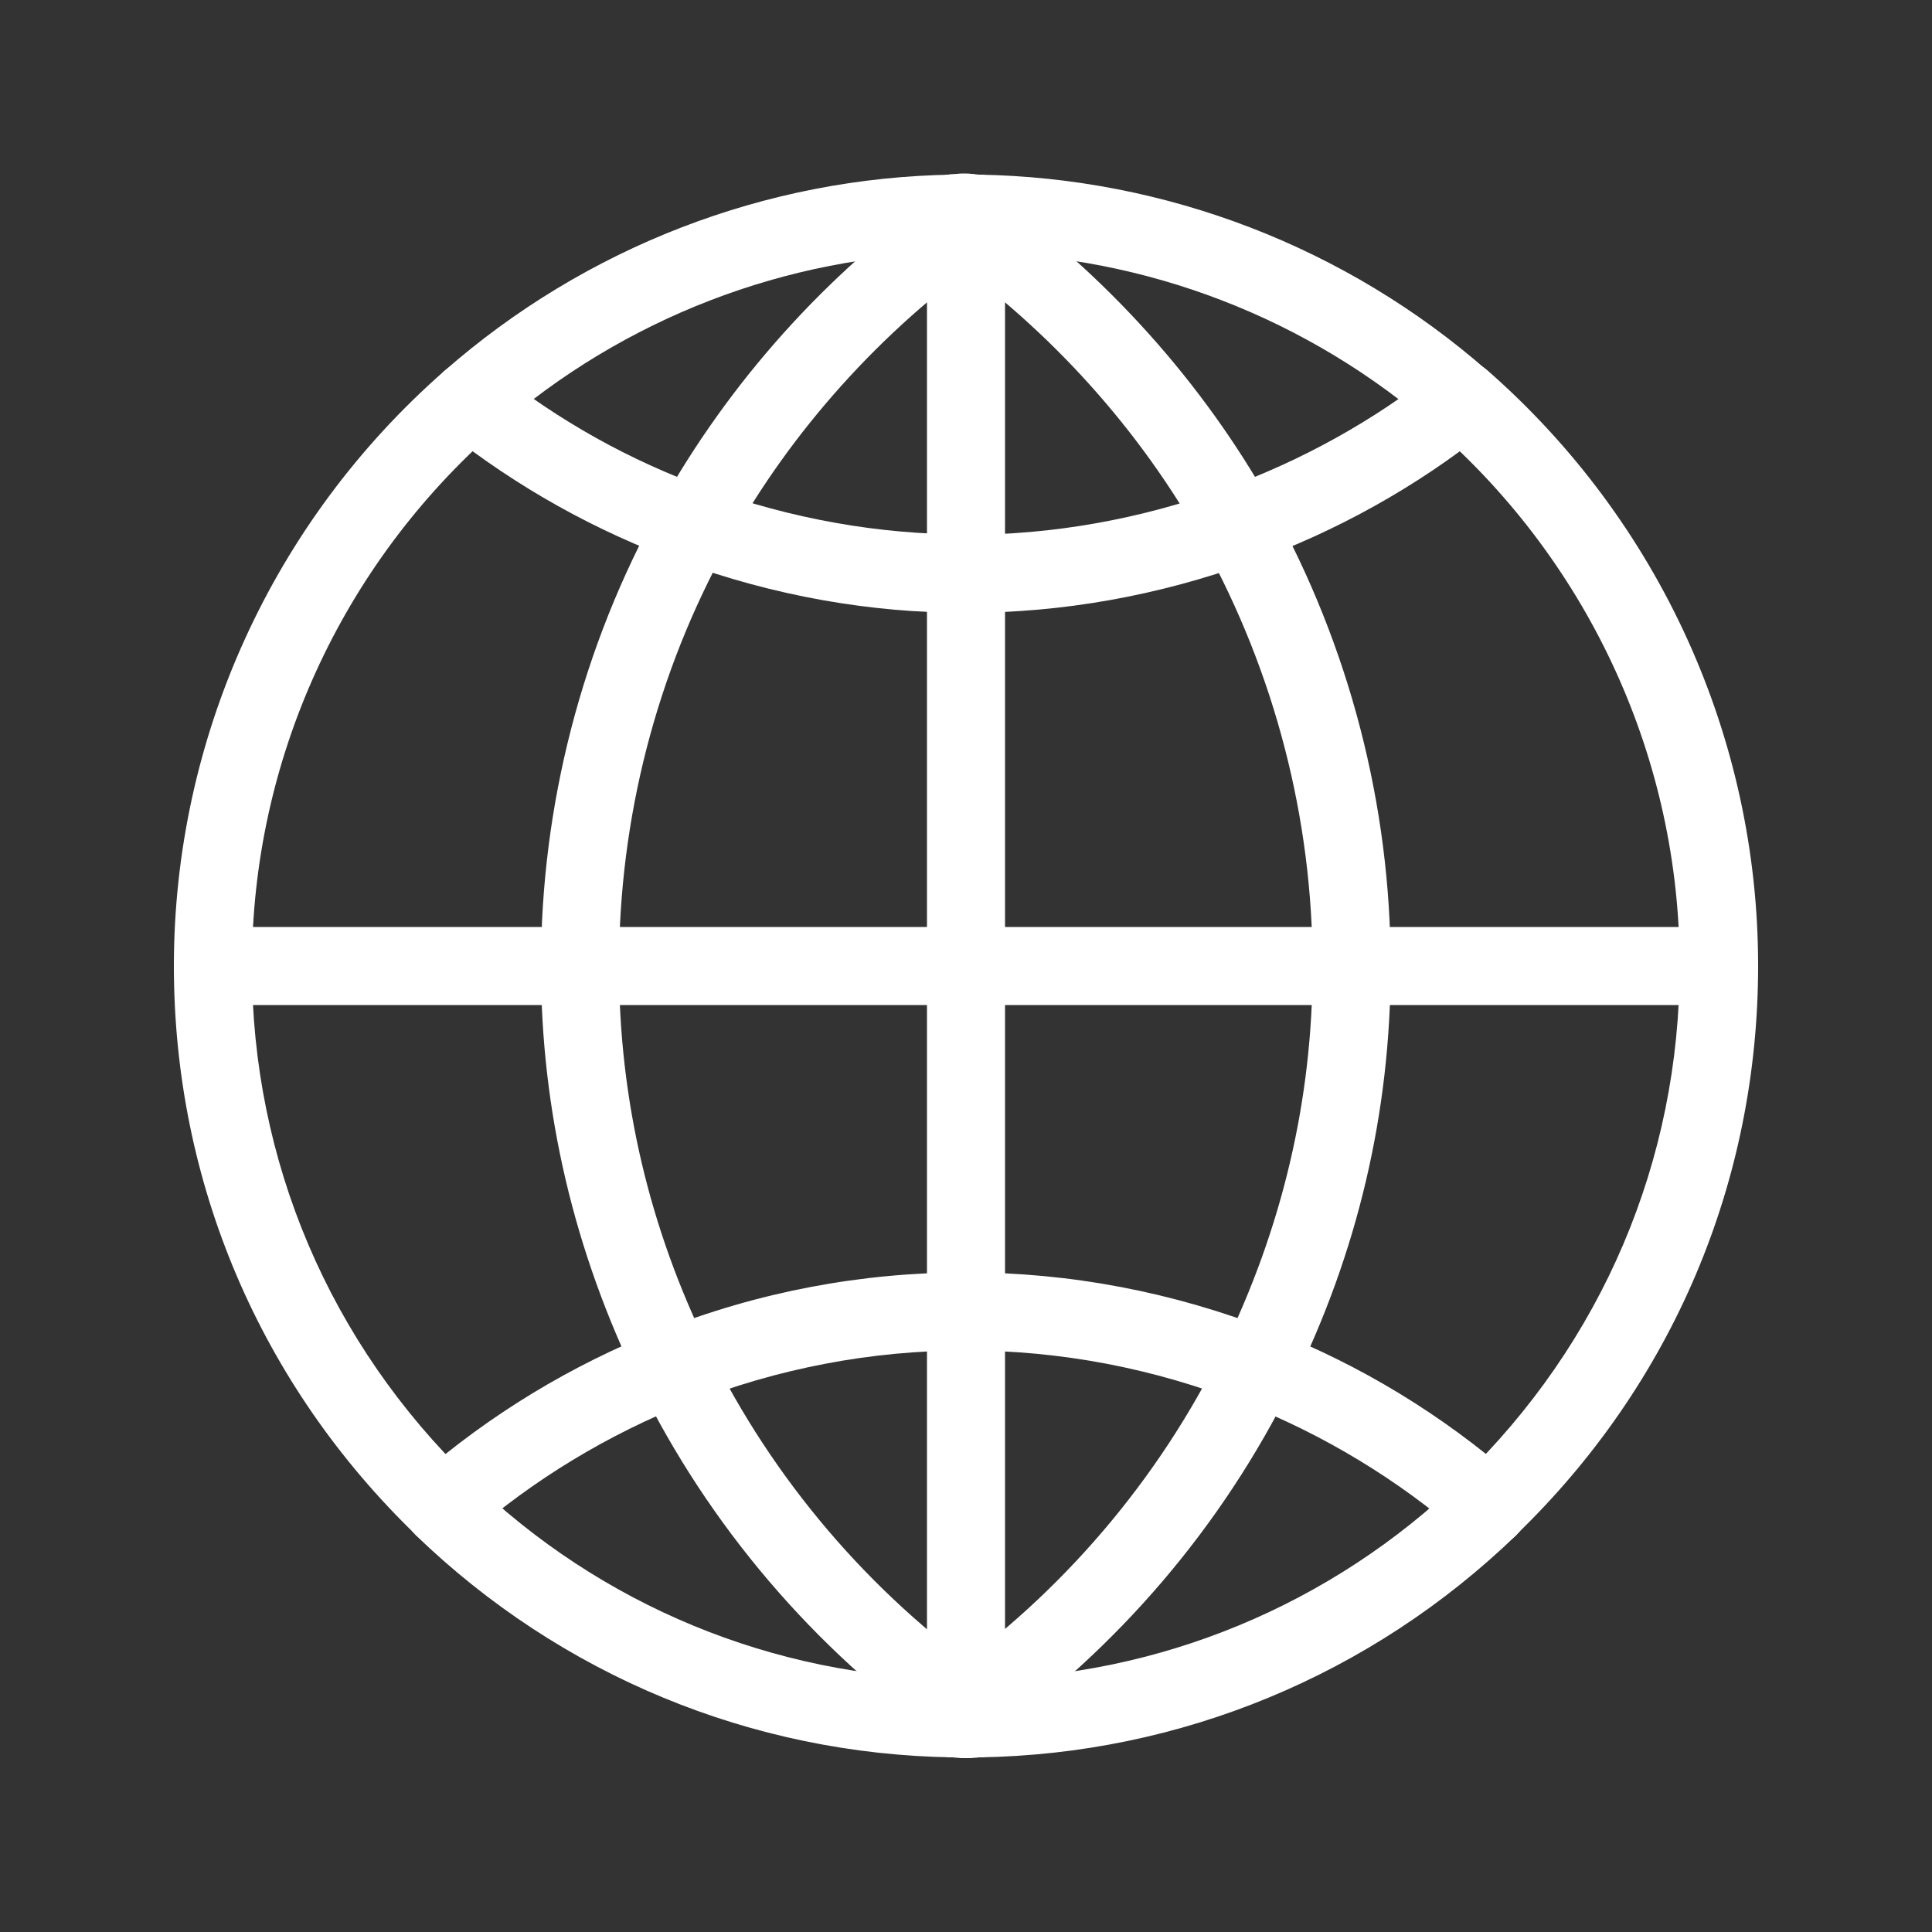 <?xml version="1.0" encoding="utf-8"?>
<!-- Generator: Adobe Illustrator 27.6.1, SVG Export Plug-In . SVG Version: 6.00 Build 0)  -->
<svg version="1.1" id="Layer_1" xmlns="http://www.w3.org/2000/svg" xmlns:xlink="http://www.w3.org/1999/xlink" x="0px" y="0px"
	 viewBox="0 0 500 500" style="enable-background:new 0 0 500 500;" xml:space="preserve">
<rect x="0" y="0" width="500" height="500" fill="#333333" stroke="none"/>
<style type="text/css">
	.st0{fill:#FFFFFF;}
</style>
<g id="OBJECTS">
	<g>
		<g>
			<g>
				<path class="st0" d="M253.2,454.8c-5.5,0-10-4.4-10.1-9.9c-0.1-5.6,4.4-10.2,9.9-10.3c47-0.7,91.5-19.2,125.3-51.8
					c4-3.9,10.4-3.8,14.3,0.2c3.9,4,3.8,10.4-0.2,14.3c-37.5,36.2-86.9,56.7-139,57.5C253.3,454.8,253.2,454.8,253.2,454.8z"/>
			</g>
		</g>
		<g>
			<g>
				<path class="st0" d="M246.8,65.4c-5.5,0-10-4.4-10.1-10c-0.1-5.6,4.4-10.2,10-10.3l0.9-0.1c0.8-0.1,1.6-0.1,2.4-0.1
					c5.6,0,10.1,4.5,10.1,10.1s-4.5,10.1-10.1,10.1l-1,0.1c-0.7,0-1.4,0.1-2.1,0.1C246.9,65.4,246.9,65.4,246.8,65.4z"/>
			</g>
		</g>
		<g>
			<g>
				<path class="st0" d="M55.1,260.1c-5.6,0-10.1-4.5-10.1-10.1c0-58.9,25.5-115,70-154c4.2-3.7,10.6-3.3,14.3,0.9
					c3.7,4.2,3.3,10.6-0.9,14.3C88.2,146.4,65.2,197,65.2,250C65.2,255.6,60.7,260.1,55.1,260.1z"/>
			</g>
		</g>
		<g>
			<g>
				<path class="st0" d="M246.8,454.8c-0.1,0-0.1,0-0.2,0c-52.2-0.8-101.5-21.3-139-57.5c-4-3.9-4.1-10.3-0.2-14.3
					c3.9-4,10.3-4.1,14.3-0.2c33.8,32.7,78.3,51.1,125.3,51.8c5.6,0.1,10,4.7,9.9,10.3C256.8,450.4,252.3,454.8,246.8,454.8z"/>
			</g>
		</g>
		<g>
			<g>
				<path class="st0" d="M114.7,400.1c-2.5,0-5.1-0.9-7-2.8C67.3,358.3,45,306,45,250c0-5.6,4.5-10.1,10.1-10.1s10.1,4.5,10.1,10.1
					c0,50.4,20.1,97.6,56.5,132.8c4,3.9,4.1,10.3,0.2,14.3C120,399.1,117.3,400.1,114.7,400.1z"/>
			</g>
		</g>
		<g>
			<g>
				<path class="st0" d="M250,455c-0.8,0-1.7-0.1-2.5-0.1l-0.9-0.1c-5.6-0.1-10-4.8-9.9-10.3c0.1-5.5,4.6-9.9,10.1-9.9
					c0.1,0,0.2,0,0.2,0c0.7,0,1.3,0.1,2,0.1l1,0.1c5.6,0,10.1,4.5,10.1,10.1S255.6,455,250,455z"/>
			</g>
		</g>
		<g>
			<g>
				<path class="st0" d="M250,455c-5.6,0-10.1-4.5-10.1-10.1s4.5-10.1,10.1-10.1l1-0.1c0.6,0,1.3-0.1,2-0.1c5.3,0,10.2,4.3,10.3,9.9
					c0.1,5.6-4.3,10.2-9.9,10.3l-0.9,0.1C251.7,454.9,250.8,455,250,455z"/>
			</g>
		</g>
		<g>
			<g>
				<path class="st0" d="M378.3,113.7c-2.4,0-4.7-0.8-6.7-2.5c-32.9-28.8-75-45.1-118.7-45.8c-5.6-0.1-10-4.7-9.9-10.3
					c0.1-5.6,4.6-9.9,10.3-9.9C301.8,46,348.5,64,385,96c4.2,3.7,4.6,10.1,0.9,14.3C383.9,112.5,381.1,113.7,378.3,113.7z"/>
			</g>
		</g>
		<g>
			<g>
				<path class="st0" d="M121.7,113.7c-2.8,0-5.6-1.2-7.6-3.4c-3.7-4.2-3.3-10.6,0.9-14.3c36.5-32,83.2-50.1,131.7-50.8
					c5.8-0.2,10.2,4.4,10.3,9.9c0.1,5.6-4.4,10.2-9.9,10.3c-43.6,0.7-85.8,17-118.7,45.8C126.4,112.9,124,113.7,121.7,113.7z"/>
			</g>
		</g>
		<g>
			<g>
				<path class="st0" d="M253.2,65.4c0,0-0.1,0-0.2,0c-0.7,0-1.4-0.1-2.1-0.1l-1-0.1c-5.6,0-10.1-4.5-10.1-10.1S244.4,45,250,45
					c0.8,0,1.6,0,2.4,0.1l0.9,0.1c5.6,0.1,10,4.7,10,10.3C263.2,61,258.7,65.4,253.2,65.4z"/>
			</g>
		</g>
		<g>
			<g>
				<path class="st0" d="M385.3,400.1c-2.6,0-5.3-1-7.3-3.1c-3.9-4-3.8-10.4,0.2-14.3c36.4-35.2,56.5-82.3,56.5-132.8
					c0-53-23-103.6-63.1-138.8c-4.2-3.7-4.6-10.1-0.9-14.3c3.7-4.2,10.1-4.6,14.3-0.9c44.5,39,70,95.1,70,154
					c0,56-22.2,108.3-62.6,147.3C390.4,399.2,387.9,400.1,385.3,400.1z"/>
			</g>
		</g>
		<g>
			<g>
				<path class="st0" d="M179.6,146c-1.7,0-3.3-0.4-4.9-1.3c-4.9-2.7-6.6-8.9-3.9-13.7c17.8-32,43.1-60.3,73.3-81.6
					c4.5-3.2,10.9-2.2,14.1,2.4c3.2,4.6,2.1,10.9-2.4,14.1c-27.7,19.6-51,45.5-67.3,74.9C186.6,144.2,183.2,146,179.6,146z"/>
			</g>
		</g>
		<g>
			<g>
				<path class="st0" d="M250,67.8c-3.2,0-6.3-1.5-8.3-4.3c-3.2-4.6-2.1-10.9,2.4-14.1l1.1-0.8c0.7-0.5,1.4-1.1,2.1-1.6
					c4.6-3.2,10.9-2,14.1,2.6c3.2,4.6,2,10.9-2.6,14.1c-0.4,0.3-0.8,0.6-1.2,0.9c-0.6,0.5-1.2,0.9-1.9,1.4
					C254.1,67.2,252,67.8,250,67.8z"/>
			</g>
		</g>
		<g>
			<g>
				<path class="st0" d="M174.5,363.9c-3.7,0-7.3-2.1-9.1-5.6C148.6,324,140,287.6,140,250c0-5.6,4.5-10.1,10.1-10.1
					c5.6,0,10.1,4.5,10.1,10.1c0,34.5,7.8,67.9,23.3,99.3c2.5,5,0.4,11.1-4.6,13.5C177.5,363.5,176,363.9,174.5,363.9z"/>
			</g>
		</g>
		<g>
			<g>
				<path class="st0" d="M253.2,454.8c-1.9,0-3.9-0.6-5.7-1.7c-0.8-0.5-1.5-1.1-2.3-1.7l-1.1-0.8c-4.6-3.2-5.6-9.5-2.4-14.1
					c3.2-4.6,9.5-5.6,14.1-2.4c0.6,0.4,1.2,0.9,1.8,1.3c0.4,0.3,0.8,0.6,1.2,0.9c4.6,3.1,5.8,9.4,2.7,14
					C259.6,453.3,256.4,454.8,253.2,454.8z"/>
			</g>
		</g>
		<g>
			<g>
				<path class="st0" d="M250,452.4c-2,0-4.1-0.6-5.8-1.9c-33.4-23.6-60.7-55.6-78.8-92.4c-2.5-5-0.4-11.1,4.6-13.5
					c5-2.5,11.1-0.4,13.5,4.6c16.6,33.8,41.6,63.1,72.3,84.8c4.6,3.2,5.6,9.5,2.4,14.1C256.3,451,253.2,452.4,250,452.4z"/>
			</g>
		</g>
		<g>
			<g>
				<path class="st0" d="M150.1,260.1c-5.6,0-10.1-4.5-10.1-10.1c0-41.5,10.6-82.7,30.8-119c2.7-4.9,8.9-6.6,13.7-3.9
					c4.9,2.7,6.6,8.9,3.9,13.7c-18.5,33.3-28.2,71.1-28.2,109.2C160.3,255.6,155.7,260.1,150.1,260.1z"/>
			</g>
		</g>
		<g>
			<g>
				<path class="st0" d="M179.7,146.1c-1.1,0-2.3-0.2-3.4-0.6c-22.2-8-42.6-19.5-60.8-33.9c-4.4-3.5-5.1-9.8-1.6-14.2
					c3.5-4.4,9.8-5.1,14.2-1.6c16.5,13.1,35,23.5,55.2,30.7c5.2,1.9,7.9,7.7,6,12.9C187.7,143.5,183.8,146.1,179.7,146.1z"/>
			</g>
		</g>
		<g>
			<g>
				<path class="st0" d="M320.3,146.1c-4.1,0-8-2.6-9.5-6.7c-1.9-5.2,0.8-11,6-12.9c20.1-7.3,38.7-17.6,55.2-30.7
					c4.4-3.5,10.7-2.7,14.2,1.6c3.5,4.4,2.7,10.7-1.6,14.2c-18.2,14.5-38.7,25.9-60.8,33.9C322.6,145.9,321.5,146.1,320.3,146.1z"/>
			</g>
		</g>
		<g>
			<g>
				<path class="st0" d="M250,158.6c-5.6,0-10.1-4.5-10.1-10.1s4.5-10.1,10.1-10.1c22.5,0,45-4,66.9-11.9c5.2-1.9,11,0.8,12.9,6.1
					c1.9,5.2-0.8,11-6.1,12.9C299.7,154.2,274.9,158.6,250,158.6z"/>
			</g>
		</g>
		<g>
			<g>
				<path class="st0" d="M250,158.6c-24.9,0-49.7-4.4-73.8-13.2c-5.2-1.9-8-7.7-6.1-12.9c1.9-5.2,7.7-7.9,12.9-6.1
					c21.9,7.9,44.4,11.9,66.9,11.9c5.6,0,10.1,4.5,10.1,10.1C260.1,154.1,255.6,158.6,250,158.6z"/>
			</g>
		</g>
		<g>
			<g>
				<path class="st0" d="M385.3,400.1c-2.3,0-4.7-0.8-6.6-2.5c-16.9-14.7-36.1-26.3-56.9-34.5c-5.2-2-7.7-7.9-5.7-13.1
					c2-5.2,7.9-7.7,13.1-5.7c23,9,44.1,21.9,62.7,38.1c4.2,3.7,4.7,10,1,14.3C391,399,388.1,400.1,385.3,400.1z"/>
			</g>
		</g>
		<g>
			<g>
				<path class="st0" d="M325.5,363.9c-1.2,0-2.5-0.2-3.7-0.7c-23.2-9.1-47.3-13.7-71.8-13.7c-5.6,0-10.1-4.5-10.1-10.1
					s4.5-10.1,10.1-10.1c27,0,53.7,5.1,79.2,15.1c5.2,2,7.7,7.9,5.7,13.1C333.4,361.4,329.6,363.9,325.5,363.9z"/>
			</g>
		</g>
		<g>
			<g>
				<path class="st0" d="M174.5,363.9c-4,0-7.8-2.4-9.4-6.4c-2-5.2,0.5-11.1,5.7-13.1c25.5-10.1,52.2-15.1,79.2-15.1
					c5.6,0,10.1,4.5,10.1,10.1c0,5.6-4.5,10.1-10.1,10.1c-24.5,0-48.7,4.6-71.8,13.7C177,363.6,175.7,363.9,174.5,363.9z"/>
			</g>
		</g>
		<g>
			<g>
				<path class="st0" d="M114.7,400.1c-2.8,0-5.6-1.2-7.6-3.5c-3.7-4.2-3.2-10.6,1-14.3c18.6-16.2,39.7-29,62.7-38.1
					c5.2-2,11.1,0.5,13.1,5.7c2,5.2-0.5,11.1-5.7,13.1c-20.8,8.2-40,19.8-56.9,34.5C119.4,399.3,117,400.1,114.7,400.1z"/>
			</g>
		</g>
		<g>
			<g>
				<path class="st0" d="M349.8,260.1c-5.6,0-10.1-4.5-10.1-10.1c0-38.1-9.8-75.8-28.2-109.2c-2.7-4.9-0.9-11,3.9-13.7
					c4.9-2.7,11-0.9,13.7,3.9c20.1,36.3,30.8,77.4,30.8,119C360,255.6,355.4,260.1,349.8,260.1z"/>
			</g>
		</g>
		<g>
			<g>
				<path class="st0" d="M250,67.8c-2,0-4-0.6-5.8-1.8c-0.7-0.5-1.3-1-2-1.5c-0.4-0.3-0.8-0.6-1.2-0.9c-4.6-3.2-5.8-9.5-2.6-14.1
					c3.2-4.6,9.4-5.8,14.1-2.6c0.7,0.5,1.4,1,2.1,1.6l1.1,0.9c4.6,3.2,5.7,9.5,2.5,14.1C256.3,66.3,253.2,67.8,250,67.8z"/>
			</g>
		</g>
		<g>
			<g>
				<path class="st0" d="M246.8,454.8c-3.2,0-6.4-1.6-8.4-4.4c-3.1-4.6-1.9-10.9,2.7-14c0.4-0.3,0.8-0.6,1.2-0.9
					c0.6-0.5,1.3-1,1.9-1.4c4.6-3.2,10.9-2.1,14.1,2.5c3.2,4.6,2.1,10.9-2.5,14.1l-1.1,0.8c-0.7,0.6-1.5,1.1-2.2,1.6
					C250.7,454.3,248.8,454.8,246.8,454.8z"/>
			</g>
		</g>
		<g>
			<g>
				<path class="st0" d="M325.5,363.9c-1.5,0-3-0.3-4.5-1c-5-2.5-7.1-8.5-4.6-13.5c15.4-31.4,23.3-64.8,23.3-99.3
					c0-5.6,4.5-10.1,10.1-10.1c5.6,0,10.1,4.5,10.1,10.1c0,37.6-8.5,74-25.4,108.2C332.8,361.8,329.2,363.9,325.5,363.9z"/>
			</g>
		</g>
		<g>
			<g>
				<path class="st0" d="M250,452.4c-3.2,0-6.3-1.5-8.3-4.3c-3.2-4.6-2.1-10.9,2.4-14.1c30.7-21.7,55.7-51,72.3-84.8
					c2.5-5,8.5-7.1,13.5-4.6c5,2.5,7.1,8.5,4.6,13.5c-18.1,36.8-45.3,68.7-78.8,92.4C254.1,451.8,252,452.4,250,452.4z"/>
			</g>
		</g>
		<g>
			<g>
				<path class="st0" d="M320.3,146c-3.6,0-7-1.9-8.8-5.2c-16.3-29.4-39.6-55.3-67.3-74.9c-4.6-3.2-5.6-9.5-2.4-14.1
					c3.2-4.6,9.5-5.6,14.1-2.4C286,70.8,311.4,99,329.2,131c2.7,4.9,0.9,11-3.9,13.7C323.7,145.6,322,146,320.3,146z"/>
			</g>
		</g>
		<g>
			<g>
				<path class="st0" d="M150.1,260.1h-95c-5.6,0-10.1-4.5-10.1-10.1c0-5.6,4.5-10.1,10.1-10.1h95c5.6,0,10.1,4.5,10.1,10.1
					C160.3,255.6,155.7,260.1,150.1,260.1z"/>
			</g>
		</g>
		<g>
			<g>
				<path class="st0" d="M349.8,260.1H250c-5.6,0-10.1-4.5-10.1-10.1c0-5.6,4.5-10.1,10.1-10.1h99.8c5.6,0,10.1,4.5,10.1,10.1
					C360,255.6,355.4,260.1,349.8,260.1z"/>
			</g>
		</g>
		<g>
			<g>
				<path class="st0" d="M250,260.1h-99.9c-5.6,0-10.1-4.5-10.1-10.1c0-5.6,4.5-10.1,10.1-10.1H250c5.6,0,10.1,4.5,10.1,10.1
					C260.1,255.6,255.6,260.1,250,260.1z"/>
			</g>
		</g>
		<g>
			<g>
				<path class="st0" d="M439.1,260.1h-89.3c-5.6,0-10.1-4.5-10.1-10.1c0-5.6,4.5-10.1,10.1-10.1h89.3c5.6,0,10.1,4.5,10.1,10.1
					C449.2,255.6,444.7,260.1,439.1,260.1z"/>
			</g>
		</g>
		<g>
			<g>
				<path class="st0" d="M250,158.6c-5.6,0-10.1-4.5-10.1-10.1V57.7c0-5.6,4.5-10.1,10.1-10.1c5.6,0,10.1,4.5,10.1,10.1v90.8
					C260.1,154.1,255.6,158.6,250,158.6z"/>
			</g>
		</g>
		<g>
			<g>
				<path class="st0" d="M250,260.1c-5.6,0-10.1-4.5-10.1-10.1V148.5c0-5.6,4.5-10.1,10.1-10.1c5.6,0,10.1,4.5,10.1,10.1V250
					C260.1,255.6,255.6,260.1,250,260.1z"/>
			</g>
		</g>
		<g>
			<g>
				<path class="st0" d="M250,452.4c-5.6,0-10.1-4.5-10.1-10.1v-103c0-5.6,4.5-10.1,10.1-10.1c5.6,0,10.1,4.5,10.1,10.1v103
					C260.1,447.9,255.6,452.4,250,452.4z"/>
			</g>
		</g>
		<g>
			<g>
				<path class="st0" d="M250,67.8c-5.6,0-10.1-4.5-10.1-10.1v-2.5c0-5.6,4.5-10.1,10.1-10.1c5.6,0,10.1,4.5,10.1,10.1v2.5
					C260.1,63.2,255.6,67.8,250,67.8z"/>
			</g>
		</g>
		<g>
			<g>
				<path class="st0" d="M250,349.4c-5.6,0-10.1-4.5-10.1-10.1V250c0-5.6,4.5-10.1,10.1-10.1c5.6,0,10.1,4.5,10.1,10.1v89.3
					C260.1,344.9,255.6,349.4,250,349.4z"/>
			</g>
		</g>
		<g>
			<g>
				<path class="st0" d="M250,455c-5.6,0-10.1-4.5-10.1-10.1v-2.5c0-5.6,4.5-10.1,10.1-10.1c5.6,0,10.1,4.5,10.1,10.1v2.5
					C260.1,450.5,255.6,455,250,455z"/>
			</g>
		</g>
	</g>
</g>
</svg>
